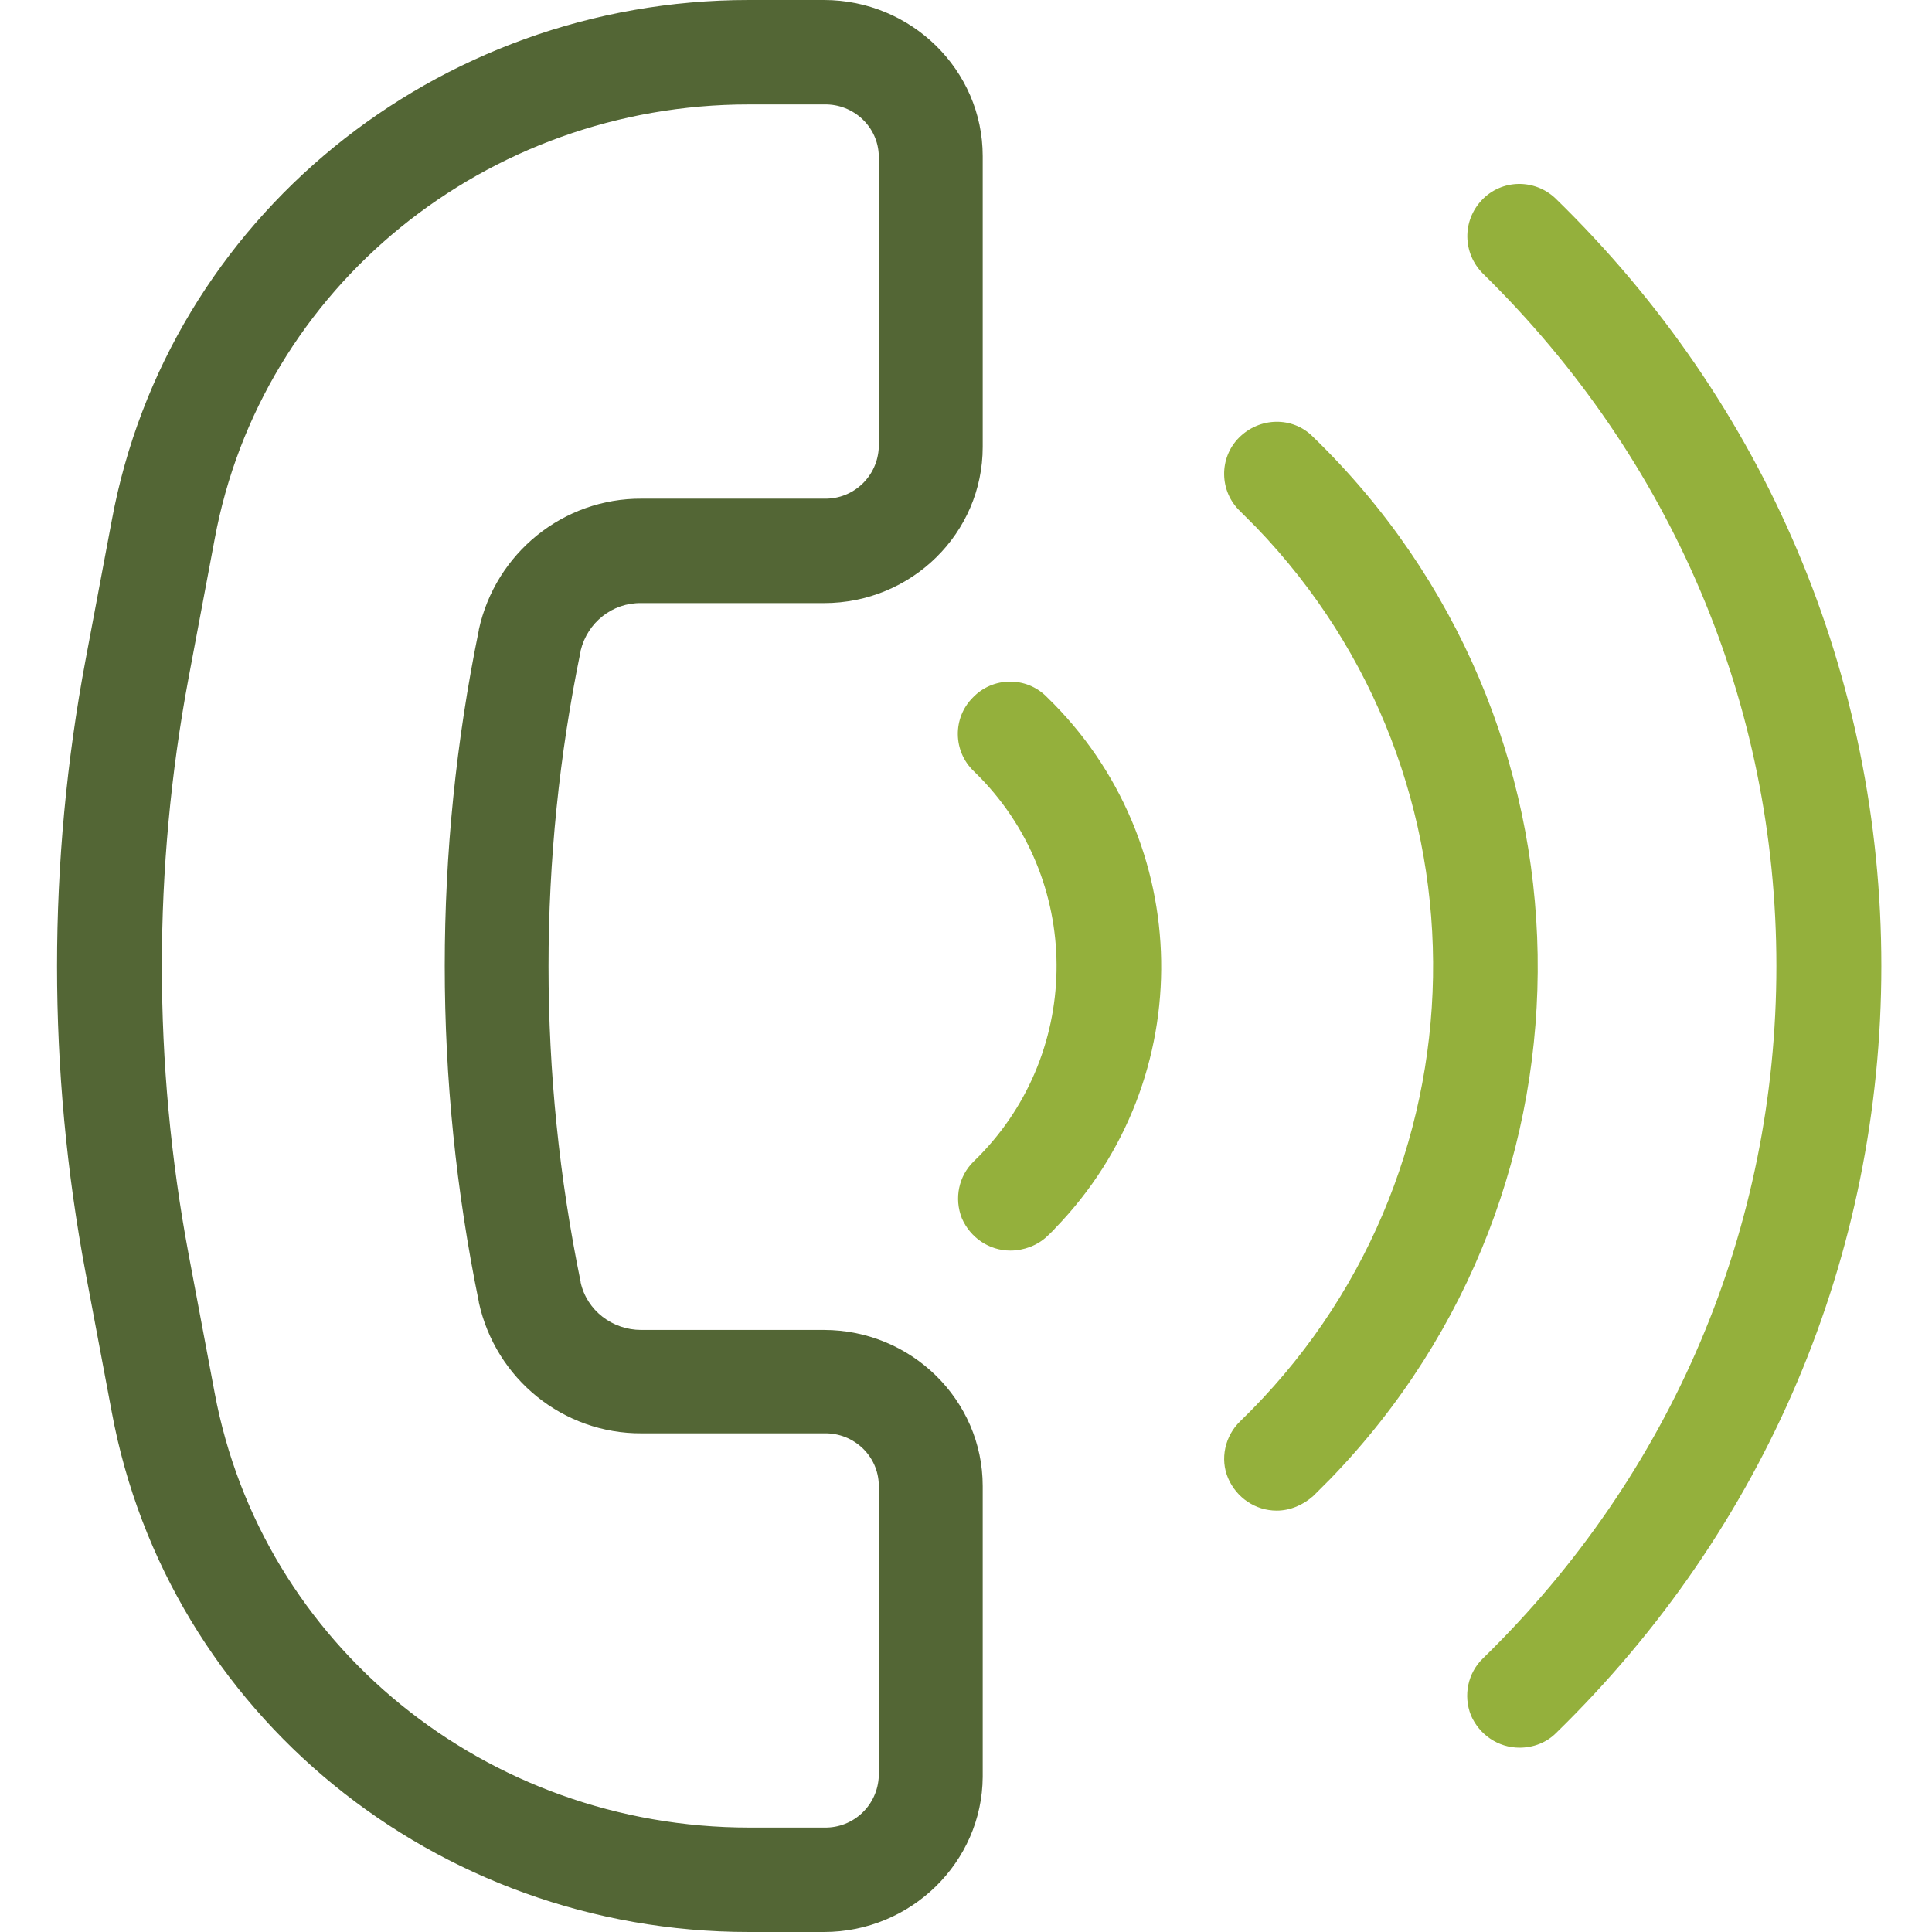 <?xml version="1.0" encoding="utf-8"?>
<!-- Generator: Adobe Illustrator 22.0.1, SVG Export Plug-In . SVG Version: 6.00 Build 0)  -->
<svg version="1.1" id="Layer_1" xmlns="http://www.w3.org/2000/svg" xmlns:xlink="http://www.w3.org/1999/xlink" x="0px" y="0px"
	 viewBox="0 0 370 370" style="enable-background:new 0 0 370 370;" xml:space="preserve">
<style type="text/css">
	.st0{fill:#94B03C;}
	.st1{fill:#536635;}
</style>
<g>
	<path class="st0" d="M291,334.7c-4.1,0-7.7-2.5-9.3-6.2c-1.5-3.8-0.6-8.1,2.3-10.9c36.3-35.4,56.2-82.5,56.2-132.6
		s-20-97.1-56.2-132.6c-3.9-3.9-4-10.1-0.2-14.1s10.1-4.1,14.1-0.3l0.1,0.1c40.2,39.2,62.3,91.4,62.3,146.9S338.2,292.7,298,331.9
		C296.2,333.7,293.7,334.7,291,334.7z"/>
	<path class="st0" d="M244.5,289.3c-4.1,0-7.7-2.5-9.3-6.2s-0.6-8.1,2.3-10.9c48.1-46.5,49.4-123.2,3-171.3c-1-1-2-2-3-3
		c-4-3.8-4.1-10.2-0.2-14.1s10.2-4.1,14.1-0.2l0.1,0.1c56,54.2,57.5,143.5,3.3,199.5c-1.1,1.1-2.2,2.2-3.3,3.3
		C249.6,288.2,247.1,289.3,244.5,289.3z"/>
	<path class="st0" d="M193.5,239.5c-4.1,0-7.7-2.5-9.3-6.2c-1.5-3.8-0.6-8.1,2.3-10.9c20.6-19.9,21.2-52.8,1.3-73.4
		c-0.4-0.4-0.9-0.9-1.3-1.3c-4-3.8-4.1-10.2-0.2-14.1c3.8-4,10.2-4.1,14.1-0.2l0.1,0.1c28.5,27.6,29.3,73.1,1.6,101.7
		c-0.5,0.6-1.1,1.1-1.6,1.6C198.7,238.5,196.1,239.5,193.5,239.5z"/>
</g>
<path class="st1" d="M157.8,370h-14.4c-60,0-111.3-41.9-122-99.6l-5-26.6c-7.3-38.8-7.3-78.7,0-117.5l5-26.6
	C32.1,41.9,83.5,0,143.4,0h14.4c16.7,0,30.4,13.4,30.4,29.9v55.7c0,16.5-13.6,29.9-30.4,29.9h-35c-5.5-0.1-10.3,3.7-11.6,9.1l0,0.1
	c-8.2,39.8-8.2,80.9,0,120.8c0,0,0,0.1,0,0.1c1.2,5.4,6.1,9.1,11.6,9.1h35c16.7,0,30.4,13.4,30.4,29.9v55.7
	C188.1,356.6,174.5,370,157.8,370z M143.4,20C93.1,20,50,55,41.1,103.3l-5,26.6c-6.8,36.4-6.8,73.8,0,110.2l5,26.6
	c9,48.3,52,83.3,102.4,83.3h14.4c5.6,0.1,10.2-4.3,10.4-9.9v-55.7c-0.1-5.6-4.8-10-10.4-9.9h-35c-15,0.1-28-10.4-31.2-25.1
	c0,0,0-0.1,0-0.1c-8.7-42.4-8.7-86.2,0-128.6c0,0,0-0.1,0-0.1c3.2-14.7,16.2-25.2,31.2-25.1h35c5.6,0.1,10.2-4.3,10.4-9.9V29.9
	c-0.1-5.6-4.8-10-10.4-9.9H143.4z"/>
</svg>
